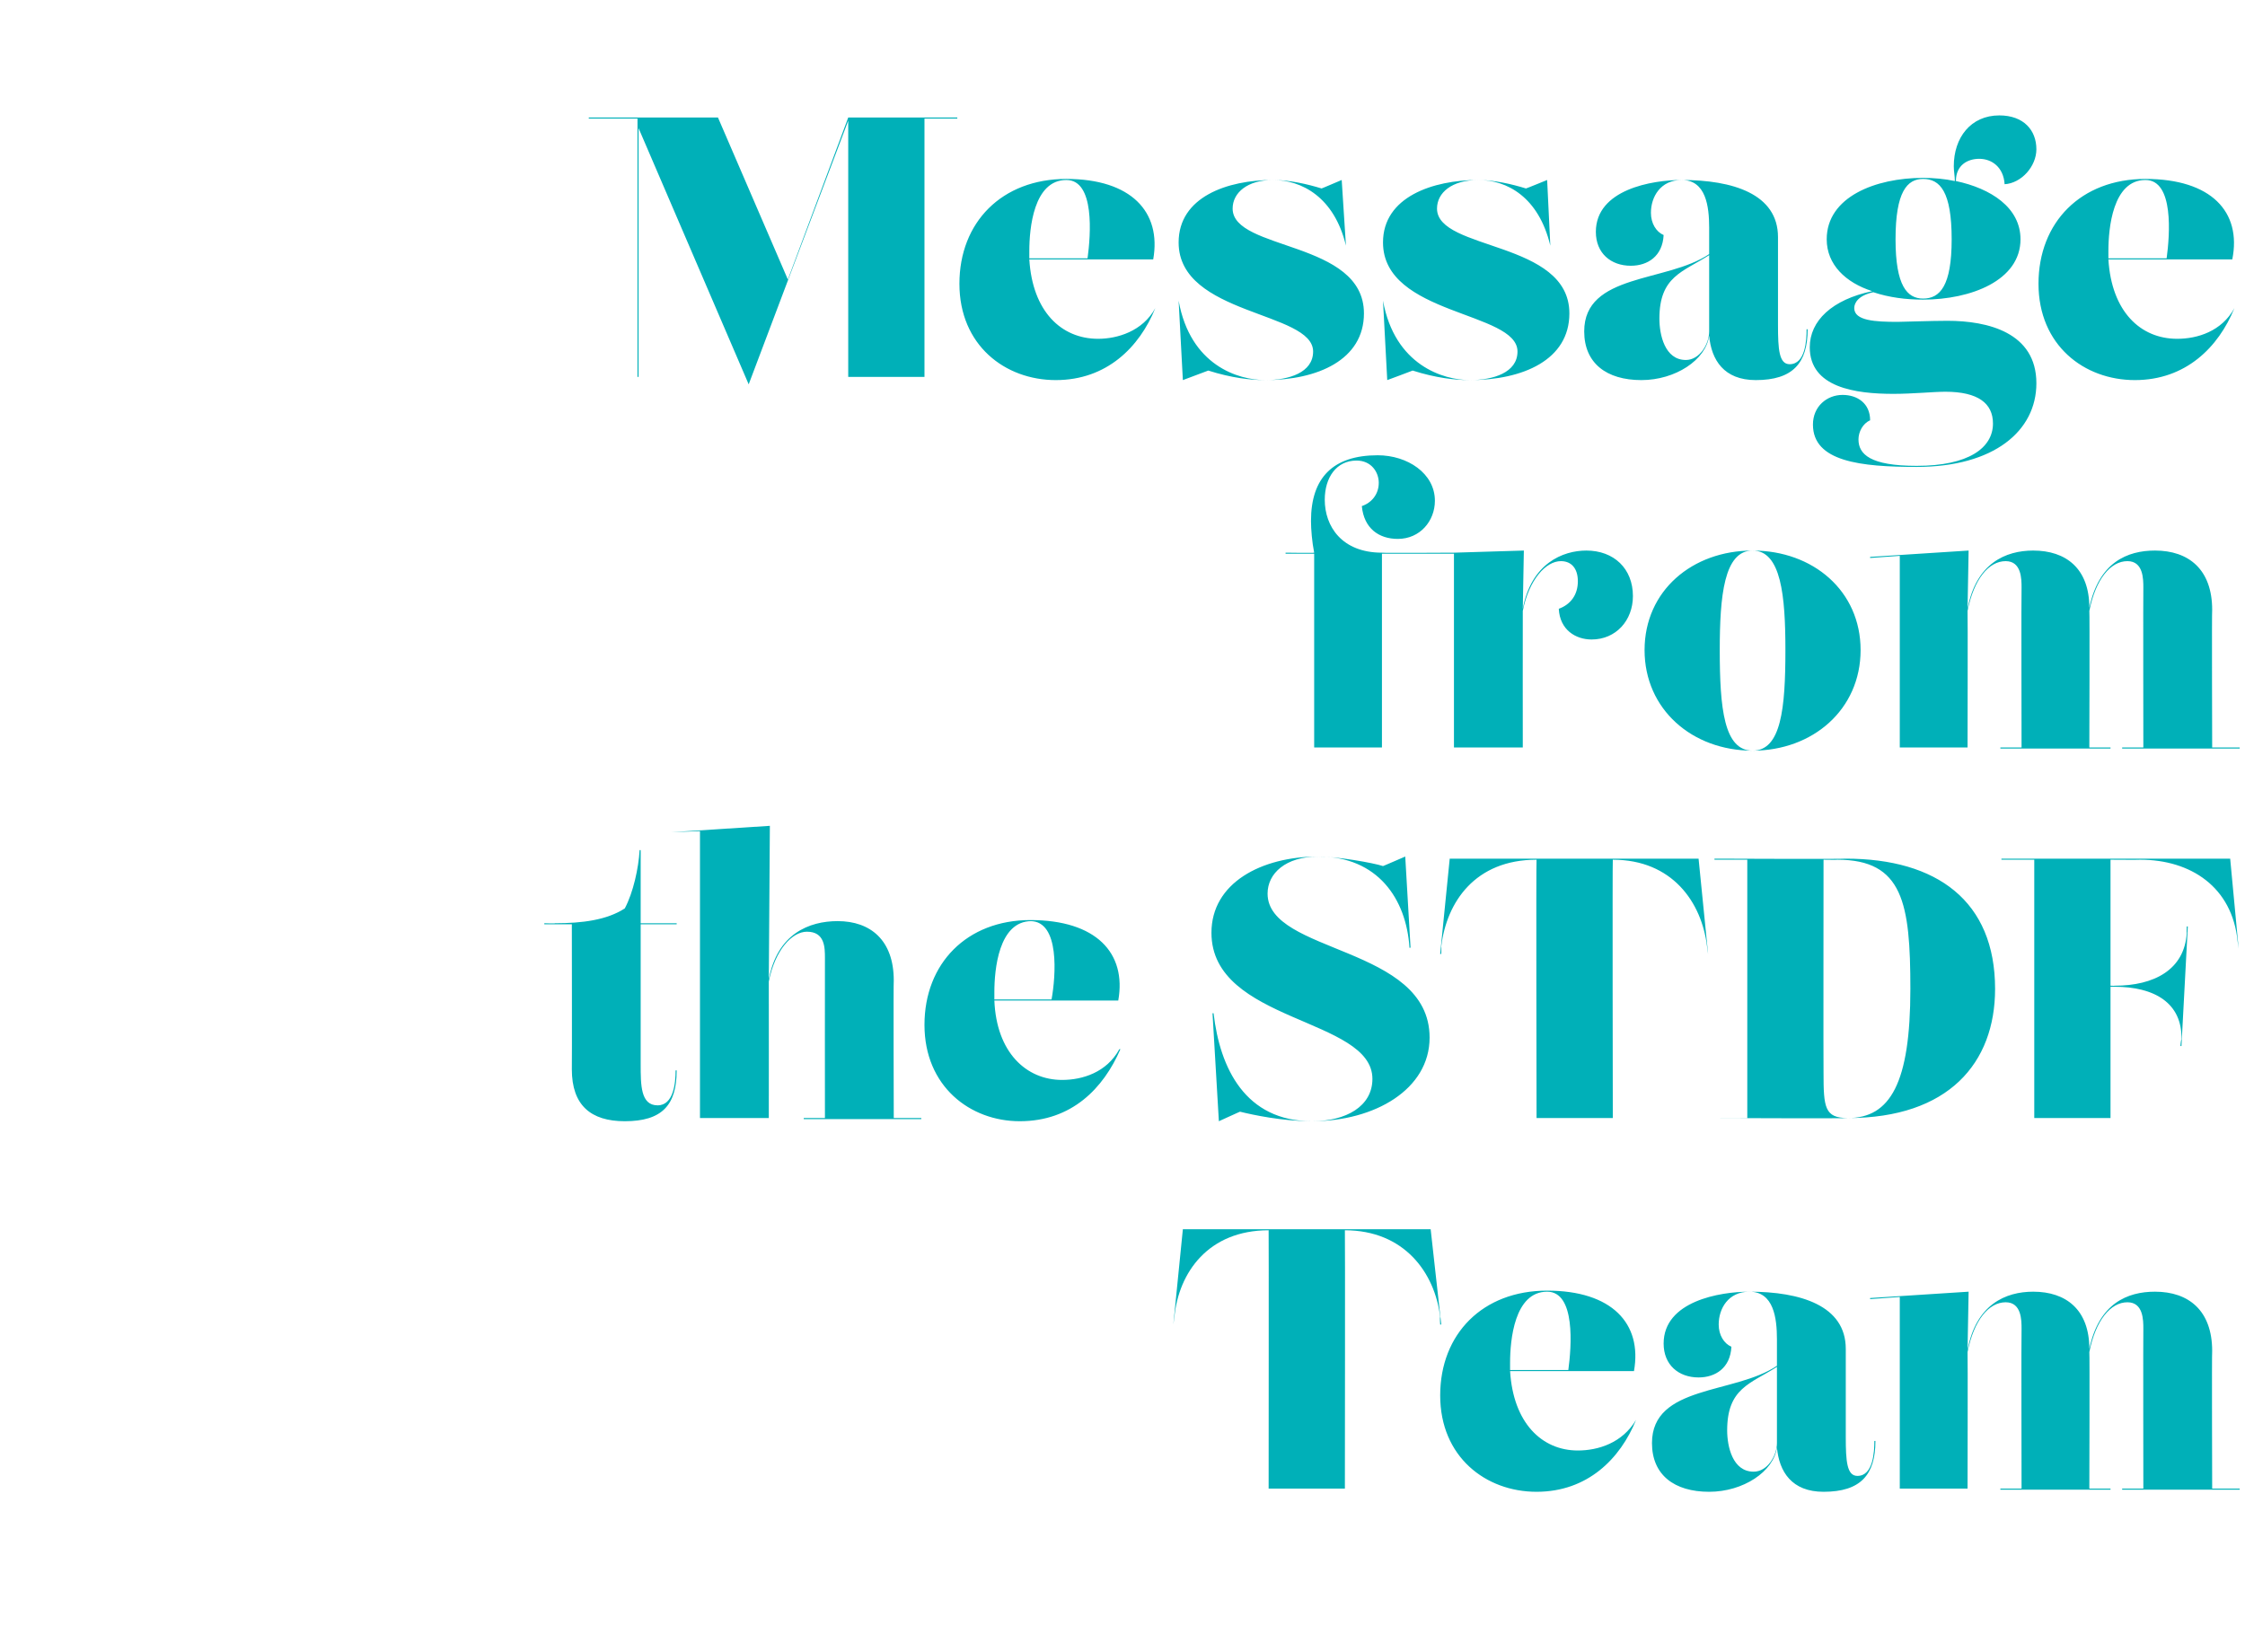 <?xml version="1.0" standalone="no"?><!DOCTYPE svg PUBLIC "-//W3C//DTD SVG 1.1//EN" "http://www.w3.org/Graphics/SVG/1.1/DTD/svg11.dtd"><svg xmlns="http://www.w3.org/2000/svg" version="1.1" width="212px" height="156px" viewBox="0 -15 212 156" style="top:-15px">  <desc>Message from the STDF Team</desc>  <defs/>  <g id="Polygon159018">    <path d="M 116.4 125.6 L 116.4 125.6 L 119.8 125.6 C 119.8 125.6 119.82 101.22 119.8 101.2 C 114.1 101.2 111.3 105.2 110.9 109.4 C 110.89 109.44 110.8 110.1 110.8 110.1 L 110.8 110.1 L 111.7 101.1 L 135.1 101.1 L 136.1 110.1 L 136 110.1 C 136 110.1 135.95 109.44 136 109.4 C 135.5 105.2 132.6 101.2 127 101.2 C 127.03 101.22 127 125.6 127 125.6 L 130.5 125.6 L 130.5 125.6 L 116.4 125.6 Z M 154.5 119.1 C 153 122.8 149.9 125.9 145.1 125.9 C 140.3 125.9 136 122.6 136 116.8 C 136 111 140 106.9 146.1 106.9 C 152.2 106.9 155.1 110 154.3 114.5 C 154.3 114.5 142.6 114.5 142.6 114.5 C 142.9 119.4 145.6 122 149 122 C 150.9 122 153.2 121.3 154.5 119.1 C 154.5 119.1 154.5 119.1 154.5 119.1 Z M 146.1 107 C 143 107 142.6 111.6 142.6 113.7 C 142.6 113.9 142.6 114.2 142.6 114.4 C 142.6 114.4 148.1 114.4 148.1 114.4 C 148.4 112.2 148.8 107 146.1 107 C 146.1 107 146.1 107 146.1 107 Z M 177.1 121.1 C 177.1 124.3 175.7 125.9 172.2 125.9 C 169.2 125.9 168 124 167.8 121.7 C 167.5 124 164.6 125.9 161.4 125.9 C 158.1 125.9 156 124.3 156 121.3 C 156 115.8 163.8 116.7 167.8 114 C 167.8 114 167.8 111.5 167.8 111.5 C 167.8 109.5 167.5 107 165.2 107 C 163.2 107 162.3 108.6 162.3 110.1 C 162.3 111.1 162.8 111.9 163.5 112.2 C 163.4 114.2 162 115.1 160.4 115.1 C 158.5 115.1 157.1 113.9 157.1 111.9 C 157.1 107.9 162.4 107 165.2 107 C 170 107 174.3 108.3 174.3 112.4 C 174.3 112.4 174.3 120.7 174.3 120.7 C 174.3 123 174.4 124.4 175.4 124.4 C 176.9 124.4 177 122.1 177 121.1 C 177 121.1 177.1 121.1 177.1 121.1 Z M 167.8 121.3 C 167.8 121.3 167.8 114.1 167.8 114.1 C 165.3 115.7 163.1 116.1 163.1 120.1 C 163.1 121.6 163.6 124 165.6 124 C 166.9 124 167.8 122.5 167.8 121.3 Z M 208.9 125.6 L 211.5 125.6 L 211.5 125.7 L 200.4 125.7 L 200.4 125.6 L 202.4 125.6 C 202.4 125.6 202.38 110.53 202.4 110.5 C 202.4 109.7 202.4 108 200.9 108 C 199.3 108 197.9 109.7 197.3 112.7 C 197.34 112.69 197.3 125.6 197.3 125.6 L 199.3 125.6 L 199.3 125.7 L 188.9 125.7 L 188.9 125.6 L 190.9 125.6 C 190.9 125.6 190.87 110.53 190.9 110.5 C 190.9 109.7 190.9 108 189.4 108 C 187.8 108 186.4 109.7 185.8 112.7 C 185.83 112.69 185.8 125.6 185.8 125.6 L 187.8 125.6 L 187.8 125.6 L 176.7 125.6 L 176.7 125.6 L 179.4 125.6 L 179.4 107.5 L 176.6 107.7 L 176.6 107.6 L 185.9 107 L 185.8 112.5 C 185.8 112.5 185.82 112.48 185.8 112.5 C 186.6 108.2 189.4 107 192 107 C 195.1 107 197.3 108.7 197.3 112.4 C 198.2 108.1 200.9 107 203.5 107 C 206.7 107 208.9 108.8 208.9 112.6 C 208.86 112.63 208.9 125.6 208.9 125.6 Z " stroke="none" fill="#00b0b8"/>  </g>  <g id="Polygon159017">    <path d="M 54 86 C 54.02 85.96 54 72.3 54 72.3 L 51.4 72.3 L 51.4 72.2 C 51.4 72.2 52.45 72.24 52.4 72.2 C 55 72.2 57.3 71.9 59 70.8 C 59.8 69.3 60.3 67 60.4 65.3 C 60.43 65.27 60.5 65.3 60.5 65.3 L 60.5 72.2 L 63.9 72.2 L 63.9 72.3 L 60.5 72.3 C 60.5 72.3 60.5 85.54 60.5 85.5 C 60.5 87.5 60.5 89.4 62.1 89.4 C 63.6 89.4 63.8 87.3 63.8 86.1 C 63.8 86.1 63.9 86.1 63.9 86.1 C 63.9 89.4 62.5 90.9 59 90.9 C 55.8 90.9 54 89.4 54 86 Z M 84.4 90.6 L 87 90.6 L 87 90.7 L 75.9 90.7 L 75.9 90.6 L 77.9 90.6 C 77.9 90.6 77.89 75.53 77.9 75.5 C 77.9 74.5 77.9 73 76.2 73 C 74.8 73 73.2 74.7 72.6 77.7 C 72.61 77.69 72.6 90.6 72.6 90.6 L 74.7 90.6 L 74.7 90.6 L 63.5 90.6 L 63.5 90.6 L 66.1 90.6 L 66.1 63.5 L 63.4 63.6 L 63.4 63.6 L 72.7 63 L 72.6 77.5 C 72.6 77.5 72.59 77.48 72.6 77.5 C 73.4 73.2 76.4 72 79.1 72 C 82.2 72 84.4 73.8 84.4 77.6 C 84.36 77.63 84.4 90.6 84.4 90.6 Z M 105.8 84.1 C 104.2 87.8 101.2 90.9 96.3 90.9 C 91.6 90.9 87.3 87.6 87.3 81.8 C 87.3 76 91.3 71.9 97.3 71.9 C 103.5 71.9 106.4 75 105.6 79.5 C 105.6 79.5 93.9 79.5 93.9 79.5 C 94.1 84.4 96.9 87 100.3 87 C 102.2 87 104.5 86.3 105.7 84.1 C 105.7 84.1 105.8 84.1 105.8 84.1 Z M 97.4 72 C 94.3 72 93.9 76.6 93.9 78.7 C 93.9 78.9 93.9 79.2 93.9 79.4 C 93.9 79.4 99.3 79.4 99.3 79.4 C 99.7 77.2 100.1 72 97.3 72 C 97.3 72 97.4 72 97.4 72 Z M 119.7 69.4 C 119.7 75.1 135 74.3 135 83 C 135 87.9 129.8 90.9 123.9 90.9 C 121.1 90.9 118.3 90.3 117.1 90 C 117.14 89.97 115.1 90.9 115.1 90.9 L 114.5 80.7 C 114.5 80.7 114.57 80.71 114.6 80.7 C 115.2 85.9 117.6 90.9 123.9 90.9 C 127.1 90.9 129.6 89.5 129.6 86.9 C 129.6 81.1 114.4 81.6 114.4 73.1 C 114.4 68.4 119.1 65.9 124.5 65.9 C 126.3 65.9 129.7 66.5 130.6 66.8 C 130.56 66.83 132.7 65.9 132.7 65.9 L 133.2 74.5 C 133.2 74.5 133.08 74.55 133.1 74.5 C 132.8 69.9 130.1 65.9 124.5 65.9 C 121.4 65.9 119.7 67.5 119.7 69.4 C 119.7 69.4 119.7 69.4 119.7 69.4 Z M 141.6 90.6 L 141.6 90.6 L 145.1 90.6 C 145.1 90.6 145.05 66.22 145.1 66.2 C 139.3 66.2 136.6 70.2 136.1 74.4 C 136.13 74.44 136.1 75.1 136.1 75.1 L 136 75.1 L 136.9 66.1 L 160.4 66.1 L 161.3 75.1 L 161.3 75.1 C 161.3 75.1 161.19 74.44 161.2 74.4 C 160.7 70.2 157.9 66.2 152.3 66.2 C 152.26 66.22 152.3 90.6 152.3 90.6 L 155.7 90.6 L 155.7 90.6 L 141.6 90.6 Z M 161.9 90.6 L 161.9 90.6 L 165 90.6 L 165 66.2 L 161.9 66.2 L 161.9 66.1 C 161.9 66.1 174.31 66.15 174.3 66.1 C 182.9 66.1 188.4 70.1 188.4 78.4 C 188.4 85.4 184 90.6 174.5 90.6 C 174.52 90.65 161.9 90.6 161.9 90.6 Z M 180.4 78.4 C 180.4 70.3 179.7 66.2 173.5 66.2 C 173.54 66.22 172.2 66.2 172.2 66.2 C 172.2 66.2 172.18 86.31 172.2 86.3 C 172.2 89.6 172.3 90.6 174.5 90.6 C 178.5 90.6 180.4 87.3 180.4 78.4 Z M 189 90.6 L 189 90.6 L 192.1 90.6 L 192.1 66.2 L 189 66.2 L 189 66.1 L 210.6 66.1 L 211.4 74.6 L 211.4 74.6 C 211.4 74.6 211.31 73.92 211.3 73.9 C 210.8 68.8 206.9 66.2 202.1 66.2 C 202.1 66.22 199.3 66.2 199.3 66.2 L 199.3 78.1 C 199.3 78.1 199.69 78.12 199.7 78.1 C 203.4 78.1 206.3 76.6 206.5 73.1 C 206.48 73.11 206.5 72.5 206.5 72.5 L 206.6 72.5 L 206 83.8 L 205.9 83.8 C 205.9 83.8 205.95 83.16 206 83.2 C 206.1 79.7 203.4 78.2 199.7 78.2 C 199.69 78.19 199.3 78.2 199.3 78.2 L 199.3 90.6 L 203.1 90.6 L 203.1 90.6 L 189 90.6 Z " stroke="none" fill="#00b0b8"/>  </g>  <g id="Polygon159016">    <path d="M 149.8 37 C 152.4 37 154.2 38.7 154.2 41.3 C 154.2 43.6 152.6 45.4 150.3 45.4 C 148.8 45.4 147.3 44.5 147.2 42.5 C 148.3 42.1 149 41.2 149 39.9 C 149 38.7 148.4 38 147.4 38 C 146 38 144.4 39.7 143.8 42.7 C 143.79 42.69 143.8 55.6 143.8 55.6 L 146.8 55.6 L 146.8 55.6 L 134.7 55.6 L 134.7 55.6 L 137.3 55.6 L 137.3 37.3 L 130.5 37.3 L 130.5 55.6 L 133.2 55.6 L 133.2 55.6 L 121.4 55.6 L 121.4 55.6 L 124.1 55.6 L 124.1 37.3 L 121.4 37.3 L 121.4 37.2 C 121.4 37.2 124.12 37.24 124.1 37.2 C 123.9 36.2 123.8 35 123.8 34.2 C 123.8 30.1 125.9 28 130.1 28 C 132.9 28 135.5 29.7 135.5 32.3 C 135.5 34.2 134.1 35.9 132 35.9 C 130.2 35.9 128.8 34.9 128.6 32.8 C 129.5 32.5 130.2 31.7 130.2 30.6 C 130.2 29.6 129.5 28.5 128.1 28.5 C 126.2 28.5 125.1 30.1 125.1 32.2 C 125.1 34.7 126.7 37.2 130.5 37.2 C 130.53 37.24 137.3 37.2 137.3 37.2 L 143.9 37 L 143.8 42.5 C 143.8 42.5 143.78 42.48 143.8 42.5 C 144.6 38.2 147.6 37 149.8 37 C 149.8 37 149.8 37 149.8 37 Z M 175.7 46.4 C 175.7 52 171.2 55.9 165.5 55.9 C 159.8 55.9 155.3 52 155.3 46.4 C 155.3 40.8 159.8 37 165.5 37 C 171.2 37 175.7 40.8 175.7 46.4 Z M 168.6 46.4 C 168.6 41.3 168.2 37 165.5 37 C 162.8 37 162.4 41.3 162.4 46.4 C 162.4 51.9 162.8 55.9 165.5 55.9 C 168.2 55.9 168.6 51.9 168.6 46.4 Z M 208.9 55.6 L 211.5 55.6 L 211.5 55.7 L 200.4 55.7 L 200.4 55.6 L 202.4 55.6 C 202.4 55.6 202.38 40.53 202.4 40.5 C 202.4 39.7 202.4 38 200.9 38 C 199.3 38 197.9 39.7 197.3 42.7 C 197.34 42.69 197.3 55.6 197.3 55.6 L 199.3 55.6 L 199.3 55.7 L 188.9 55.7 L 188.9 55.6 L 190.9 55.6 C 190.9 55.6 190.87 40.53 190.9 40.5 C 190.9 39.7 190.9 38 189.4 38 C 187.8 38 186.4 39.7 185.8 42.7 C 185.83 42.69 185.8 55.6 185.8 55.6 L 187.8 55.6 L 187.8 55.6 L 176.7 55.6 L 176.7 55.6 L 179.4 55.6 L 179.4 37.5 L 176.6 37.7 L 176.6 37.6 L 185.9 37 L 185.8 42.5 C 185.8 42.5 185.82 42.48 185.8 42.5 C 186.6 38.2 189.4 37 192 37 C 195.1 37 197.3 38.7 197.3 42.4 C 198.2 38.1 200.9 37 203.5 37 C 206.7 37 208.9 38.8 208.9 42.6 C 208.86 42.63 208.9 55.6 208.9 55.6 Z " stroke="none" fill="#00b0b8"/>  </g>  <g id="Polygon159015">    <path d="M 90.4 -3.8 L 87.3 -3.8 L 87.3 20.6 L 90.4 20.6 L 90.4 20.6 L 77.3 20.6 L 77.3 20.6 L 80.1 20.6 L 80.1 -3.6 L 70.7 21.3 L 60.3 -2.9 L 60.3 20.6 L 64.8 20.6 L 64.8 20.6 L 55.6 20.6 L 55.6 20.6 L 60.2 20.6 L 60.2 -3.8 L 55.6 -3.8 L 55.6 -3.9 L 67.8 -3.9 L 74.4 11.4 L 80.1 -3.9 L 90.4 -3.9 L 90.4 -3.8 Z M 109.1 14.1 C 107.6 17.8 104.5 20.9 99.7 20.9 C 94.9 20.9 90.6 17.6 90.6 11.8 C 90.6 6 94.6 1.9 100.7 1.9 C 106.8 1.9 109.7 5 108.9 9.5 C 108.9 9.5 97.2 9.5 97.2 9.5 C 97.5 14.4 100.2 17 103.7 17 C 105.5 17 107.9 16.3 109.1 14.1 C 109.1 14.1 109.1 14.1 109.1 14.1 Z M 100.7 2 C 97.6 2 97.2 6.6 97.2 8.7 C 97.2 8.9 97.2 9.2 97.2 9.4 C 97.2 9.4 102.7 9.4 102.7 9.4 C 103 7.2 103.4 2 100.7 2 C 100.7 2 100.7 2 100.7 2 Z M 116.4 4.7 C 116.4 8.7 128.8 7.7 128.8 14.6 C 128.8 19 124.4 20.9 119.5 20.9 C 118.1 20.9 116.3 20.7 114.1 20 C 114.06 20.02 111.7 20.9 111.7 20.9 L 111.3 13.4 C 111.3 13.4 111.31 13.37 111.3 13.4 C 112.4 19.5 116.9 20.9 119.5 20.9 C 121.7 20.9 124 20.2 124 18.2 C 124 14.4 111.3 14.8 111.3 7.9 C 111.3 3.6 115.9 2 120.2 2 C 121.8 2 123.5 2.4 124.8 2.8 C 124.78 2.82 126.7 2 126.7 2 L 127.1 8.2 C 127.1 8.2 127.06 8.22 127.1 8.2 C 126 3.6 122.9 2 120.2 2 C 117.8 2 116.4 3.2 116.4 4.7 C 116.4 4.7 116.4 4.7 116.4 4.7 Z M 135.7 4.7 C 135.7 8.7 148.2 7.7 148.2 14.6 C 148.2 19 143.8 20.9 138.8 20.9 C 137.4 20.9 135.6 20.7 133.4 20 C 133.38 20.02 131 20.9 131 20.9 L 130.6 13.4 C 130.6 13.4 130.63 13.37 130.6 13.4 C 131.7 19.5 136.3 20.9 138.8 20.9 C 141 20.9 143.3 20.2 143.3 18.2 C 143.3 14.4 130.6 14.8 130.6 7.9 C 130.6 3.6 135.3 2 139.6 2 C 141.1 2 142.8 2.4 144.1 2.8 C 144.1 2.82 146.1 2 146.1 2 L 146.4 8.2 C 146.4 8.2 146.38 8.22 146.4 8.2 C 145.3 3.6 142.3 2 139.6 2 C 137.1 2 135.7 3.2 135.7 4.7 C 135.7 4.7 135.7 4.7 135.7 4.7 Z M 170.7 16.1 C 170.7 19.3 169.3 20.9 165.8 20.9 C 162.8 20.9 161.6 19 161.4 16.7 C 161.1 19 158.2 20.9 155 20.9 C 151.7 20.9 149.6 19.3 149.6 16.3 C 149.6 10.8 157.4 11.7 161.4 9 C 161.4 9 161.4 6.5 161.4 6.5 C 161.4 4.5 161.1 2 158.8 2 C 156.8 2 155.9 3.6 155.9 5.1 C 155.9 6.1 156.4 6.9 157.1 7.2 C 157 9.2 155.6 10.1 154 10.1 C 152.1 10.1 150.7 8.9 150.7 6.9 C 150.7 2.9 156 2 158.8 2 C 163.6 2 167.9 3.3 167.9 7.4 C 167.9 7.4 167.9 15.7 167.9 15.7 C 167.9 18 168 19.4 169 19.4 C 170.5 19.4 170.6 17.1 170.6 16.1 C 170.6 16.1 170.7 16.1 170.7 16.1 Z M 161.4 16.3 C 161.4 16.3 161.4 9.1 161.4 9.1 C 158.9 10.7 156.7 11.1 156.7 15.1 C 156.7 16.6 157.2 19 159.2 19 C 160.5 19 161.4 17.5 161.4 16.3 Z M 183.9 15.3 C 187.7 15.3 192.3 16.4 192.3 21.2 C 192.3 25.7 188.3 29.1 181 29.1 C 175.7 29.1 171.2 28.6 171.2 25.1 C 171.2 23.4 172.5 22.3 174 22.3 C 175.4 22.3 176.6 23.1 176.6 24.7 C 175.9 25 175.5 25.8 175.5 26.5 C 175.5 27.9 176.6 29 181 29 C 185.9 29 188.2 27.3 188.2 25 C 188.2 23.1 186.8 22 183.7 22 C 182.6 22 180.6 22.2 178.8 22.2 C 175.2 22.2 170.9 21.6 170.9 17.8 C 170.9 15.3 173 13.3 176.8 12.5 C 174.3 11.7 172.5 10 172.5 7.6 C 172.5 3.6 177.1 1.8 181.6 1.8 C 182.6 1.8 183.7 1.9 184.6 2.1 C 184.6 1.6 184.5 1.2 184.5 0.7 C 184.5 -2 186.1 -4.1 188.8 -4.1 C 191.1 -4.1 192.3 -2.7 192.3 -0.9 C 192.3 0.7 190.9 2.3 189.3 2.4 C 189.2 0.8 188.1 0 186.9 0 C 185.8 0 184.7 0.6 184.7 2.1 C 188 2.8 190.8 4.6 190.8 7.6 C 190.8 11.5 186.1 13.3 181.6 13.3 C 180 13.3 178.4 13.1 176.9 12.6 C 175.5 12.9 175.1 13.6 175.1 14.1 C 175.1 15.3 177.1 15.4 179.2 15.4 C 179.7 15.4 182.4 15.3 183.9 15.3 C 183.9 15.3 183.9 15.3 183.9 15.3 Z M 179 7.6 C 179 12 180.1 13.2 181.6 13.2 C 183.2 13.2 184.3 12 184.3 7.6 C 184.3 3.1 183.2 1.9 181.6 1.9 C 180.1 1.9 179 3.1 179 7.6 Z M 211 14.1 C 209.5 17.8 206.4 20.9 201.6 20.9 C 196.8 20.9 192.5 17.6 192.5 11.8 C 192.5 6 196.5 1.9 202.6 1.9 C 208.8 1.9 211.7 5 210.8 9.5 C 210.8 9.5 199.1 9.5 199.1 9.5 C 199.4 14.4 202.1 17 205.6 17 C 207.5 17 209.8 16.3 211 14.1 C 211 14.1 211 14.1 211 14.1 Z M 202.6 2 C 199.5 2 199.1 6.6 199.1 8.7 C 199.1 8.9 199.1 9.2 199.1 9.4 C 199.1 9.4 204.6 9.4 204.6 9.4 C 204.9 7.2 205.3 2 202.6 2 C 202.6 2 202.6 2 202.6 2 Z " stroke="none" fill="#00b0b8"/>  </g></svg>